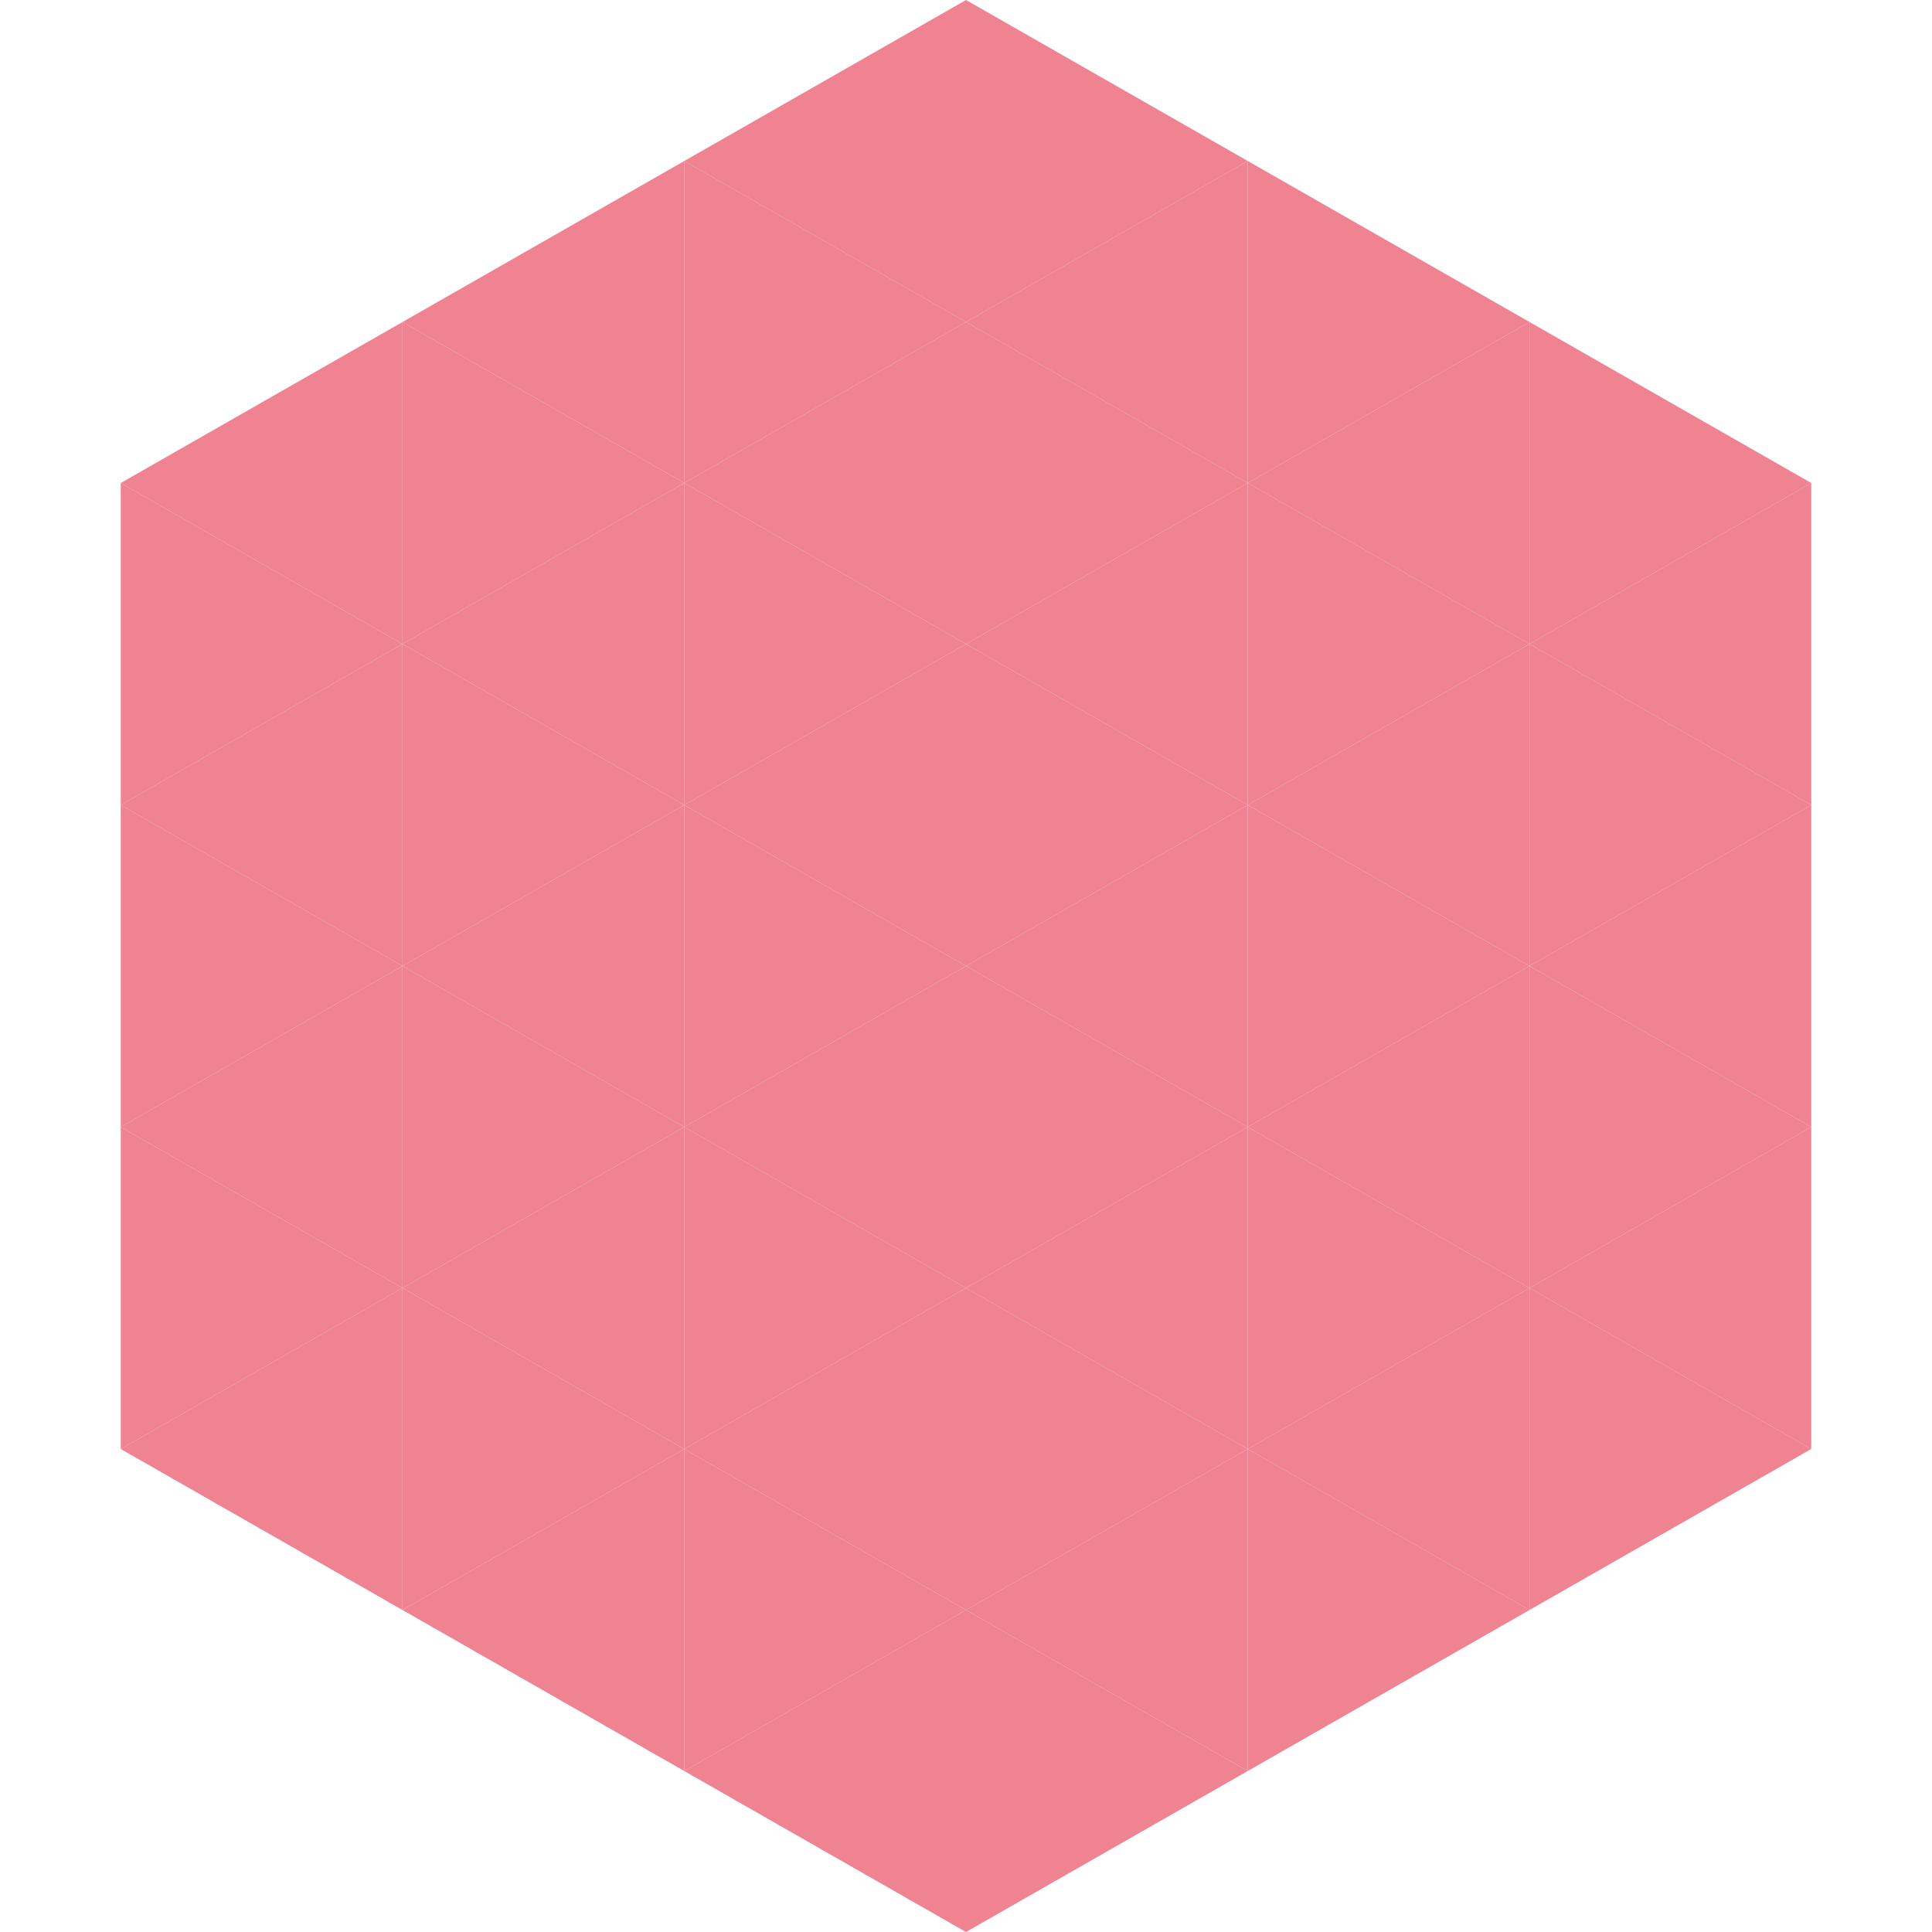 <?xml version="1.0"?>
<!-- Generated by SVGo -->
<svg width="240" height="240"
     xmlns="http://www.w3.org/2000/svg"
     xmlns:xlink="http://www.w3.org/1999/xlink">
<polygon points="50,40 15,60 50,80" style="fill:rgb(239,131,146)" />
<polygon points="190,40 225,60 190,80" style="fill:rgb(239,131,146)" />
<polygon points="15,60 50,80 15,100" style="fill:rgb(239,131,146)" />
<polygon points="225,60 190,80 225,100" style="fill:rgb(239,131,146)" />
<polygon points="50,80 15,100 50,120" style="fill:rgb(239,131,146)" />
<polygon points="190,80 225,100 190,120" style="fill:rgb(239,131,146)" />
<polygon points="15,100 50,120 15,140" style="fill:rgb(239,131,146)" />
<polygon points="225,100 190,120 225,140" style="fill:rgb(239,131,146)" />
<polygon points="50,120 15,140 50,160" style="fill:rgb(239,131,146)" />
<polygon points="190,120 225,140 190,160" style="fill:rgb(239,131,146)" />
<polygon points="15,140 50,160 15,180" style="fill:rgb(239,131,146)" />
<polygon points="225,140 190,160 225,180" style="fill:rgb(239,131,146)" />
<polygon points="50,160 15,180 50,200" style="fill:rgb(239,131,146)" />
<polygon points="190,160 225,180 190,200" style="fill:rgb(239,131,146)" />
<polygon points="15,180 50,200 15,220" style="fill:rgb(255,255,255); fill-opacity:0" />
<polygon points="225,180 190,200 225,220" style="fill:rgb(255,255,255); fill-opacity:0" />
<polygon points="50,0 85,20 50,40" style="fill:rgb(255,255,255); fill-opacity:0" />
<polygon points="190,0 155,20 190,40" style="fill:rgb(255,255,255); fill-opacity:0" />
<polygon points="85,20 50,40 85,60" style="fill:rgb(239,131,146)" />
<polygon points="155,20 190,40 155,60" style="fill:rgb(239,131,146)" />
<polygon points="50,40 85,60 50,80" style="fill:rgb(239,131,146)" />
<polygon points="190,40 155,60 190,80" style="fill:rgb(239,131,146)" />
<polygon points="85,60 50,80 85,100" style="fill:rgb(239,131,146)" />
<polygon points="155,60 190,80 155,100" style="fill:rgb(239,131,146)" />
<polygon points="50,80 85,100 50,120" style="fill:rgb(239,131,146)" />
<polygon points="190,80 155,100 190,120" style="fill:rgb(239,131,146)" />
<polygon points="85,100 50,120 85,140" style="fill:rgb(239,131,146)" />
<polygon points="155,100 190,120 155,140" style="fill:rgb(239,131,146)" />
<polygon points="50,120 85,140 50,160" style="fill:rgb(239,131,146)" />
<polygon points="190,120 155,140 190,160" style="fill:rgb(239,131,146)" />
<polygon points="85,140 50,160 85,180" style="fill:rgb(239,131,146)" />
<polygon points="155,140 190,160 155,180" style="fill:rgb(239,131,146)" />
<polygon points="50,160 85,180 50,200" style="fill:rgb(239,131,146)" />
<polygon points="190,160 155,180 190,200" style="fill:rgb(239,131,146)" />
<polygon points="85,180 50,200 85,220" style="fill:rgb(239,131,146)" />
<polygon points="155,180 190,200 155,220" style="fill:rgb(239,131,146)" />
<polygon points="120,0 85,20 120,40" style="fill:rgb(239,131,146)" />
<polygon points="120,0 155,20 120,40" style="fill:rgb(239,131,146)" />
<polygon points="85,20 120,40 85,60" style="fill:rgb(239,131,146)" />
<polygon points="155,20 120,40 155,60" style="fill:rgb(239,131,146)" />
<polygon points="120,40 85,60 120,80" style="fill:rgb(239,131,146)" />
<polygon points="120,40 155,60 120,80" style="fill:rgb(239,131,146)" />
<polygon points="85,60 120,80 85,100" style="fill:rgb(239,131,146)" />
<polygon points="155,60 120,80 155,100" style="fill:rgb(239,131,146)" />
<polygon points="120,80 85,100 120,120" style="fill:rgb(239,131,146)" />
<polygon points="120,80 155,100 120,120" style="fill:rgb(239,131,146)" />
<polygon points="85,100 120,120 85,140" style="fill:rgb(239,131,146)" />
<polygon points="155,100 120,120 155,140" style="fill:rgb(239,131,146)" />
<polygon points="120,120 85,140 120,160" style="fill:rgb(239,131,146)" />
<polygon points="120,120 155,140 120,160" style="fill:rgb(239,131,146)" />
<polygon points="85,140 120,160 85,180" style="fill:rgb(239,131,146)" />
<polygon points="155,140 120,160 155,180" style="fill:rgb(239,131,146)" />
<polygon points="120,160 85,180 120,200" style="fill:rgb(239,131,146)" />
<polygon points="120,160 155,180 120,200" style="fill:rgb(239,131,146)" />
<polygon points="85,180 120,200 85,220" style="fill:rgb(239,131,146)" />
<polygon points="155,180 120,200 155,220" style="fill:rgb(239,131,146)" />
<polygon points="120,200 85,220 120,240" style="fill:rgb(239,131,146)" />
<polygon points="120,200 155,220 120,240" style="fill:rgb(239,131,146)" />
<polygon points="85,220 120,240 85,260" style="fill:rgb(255,255,255); fill-opacity:0" />
<polygon points="155,220 120,240 155,260" style="fill:rgb(255,255,255); fill-opacity:0" />
</svg>
